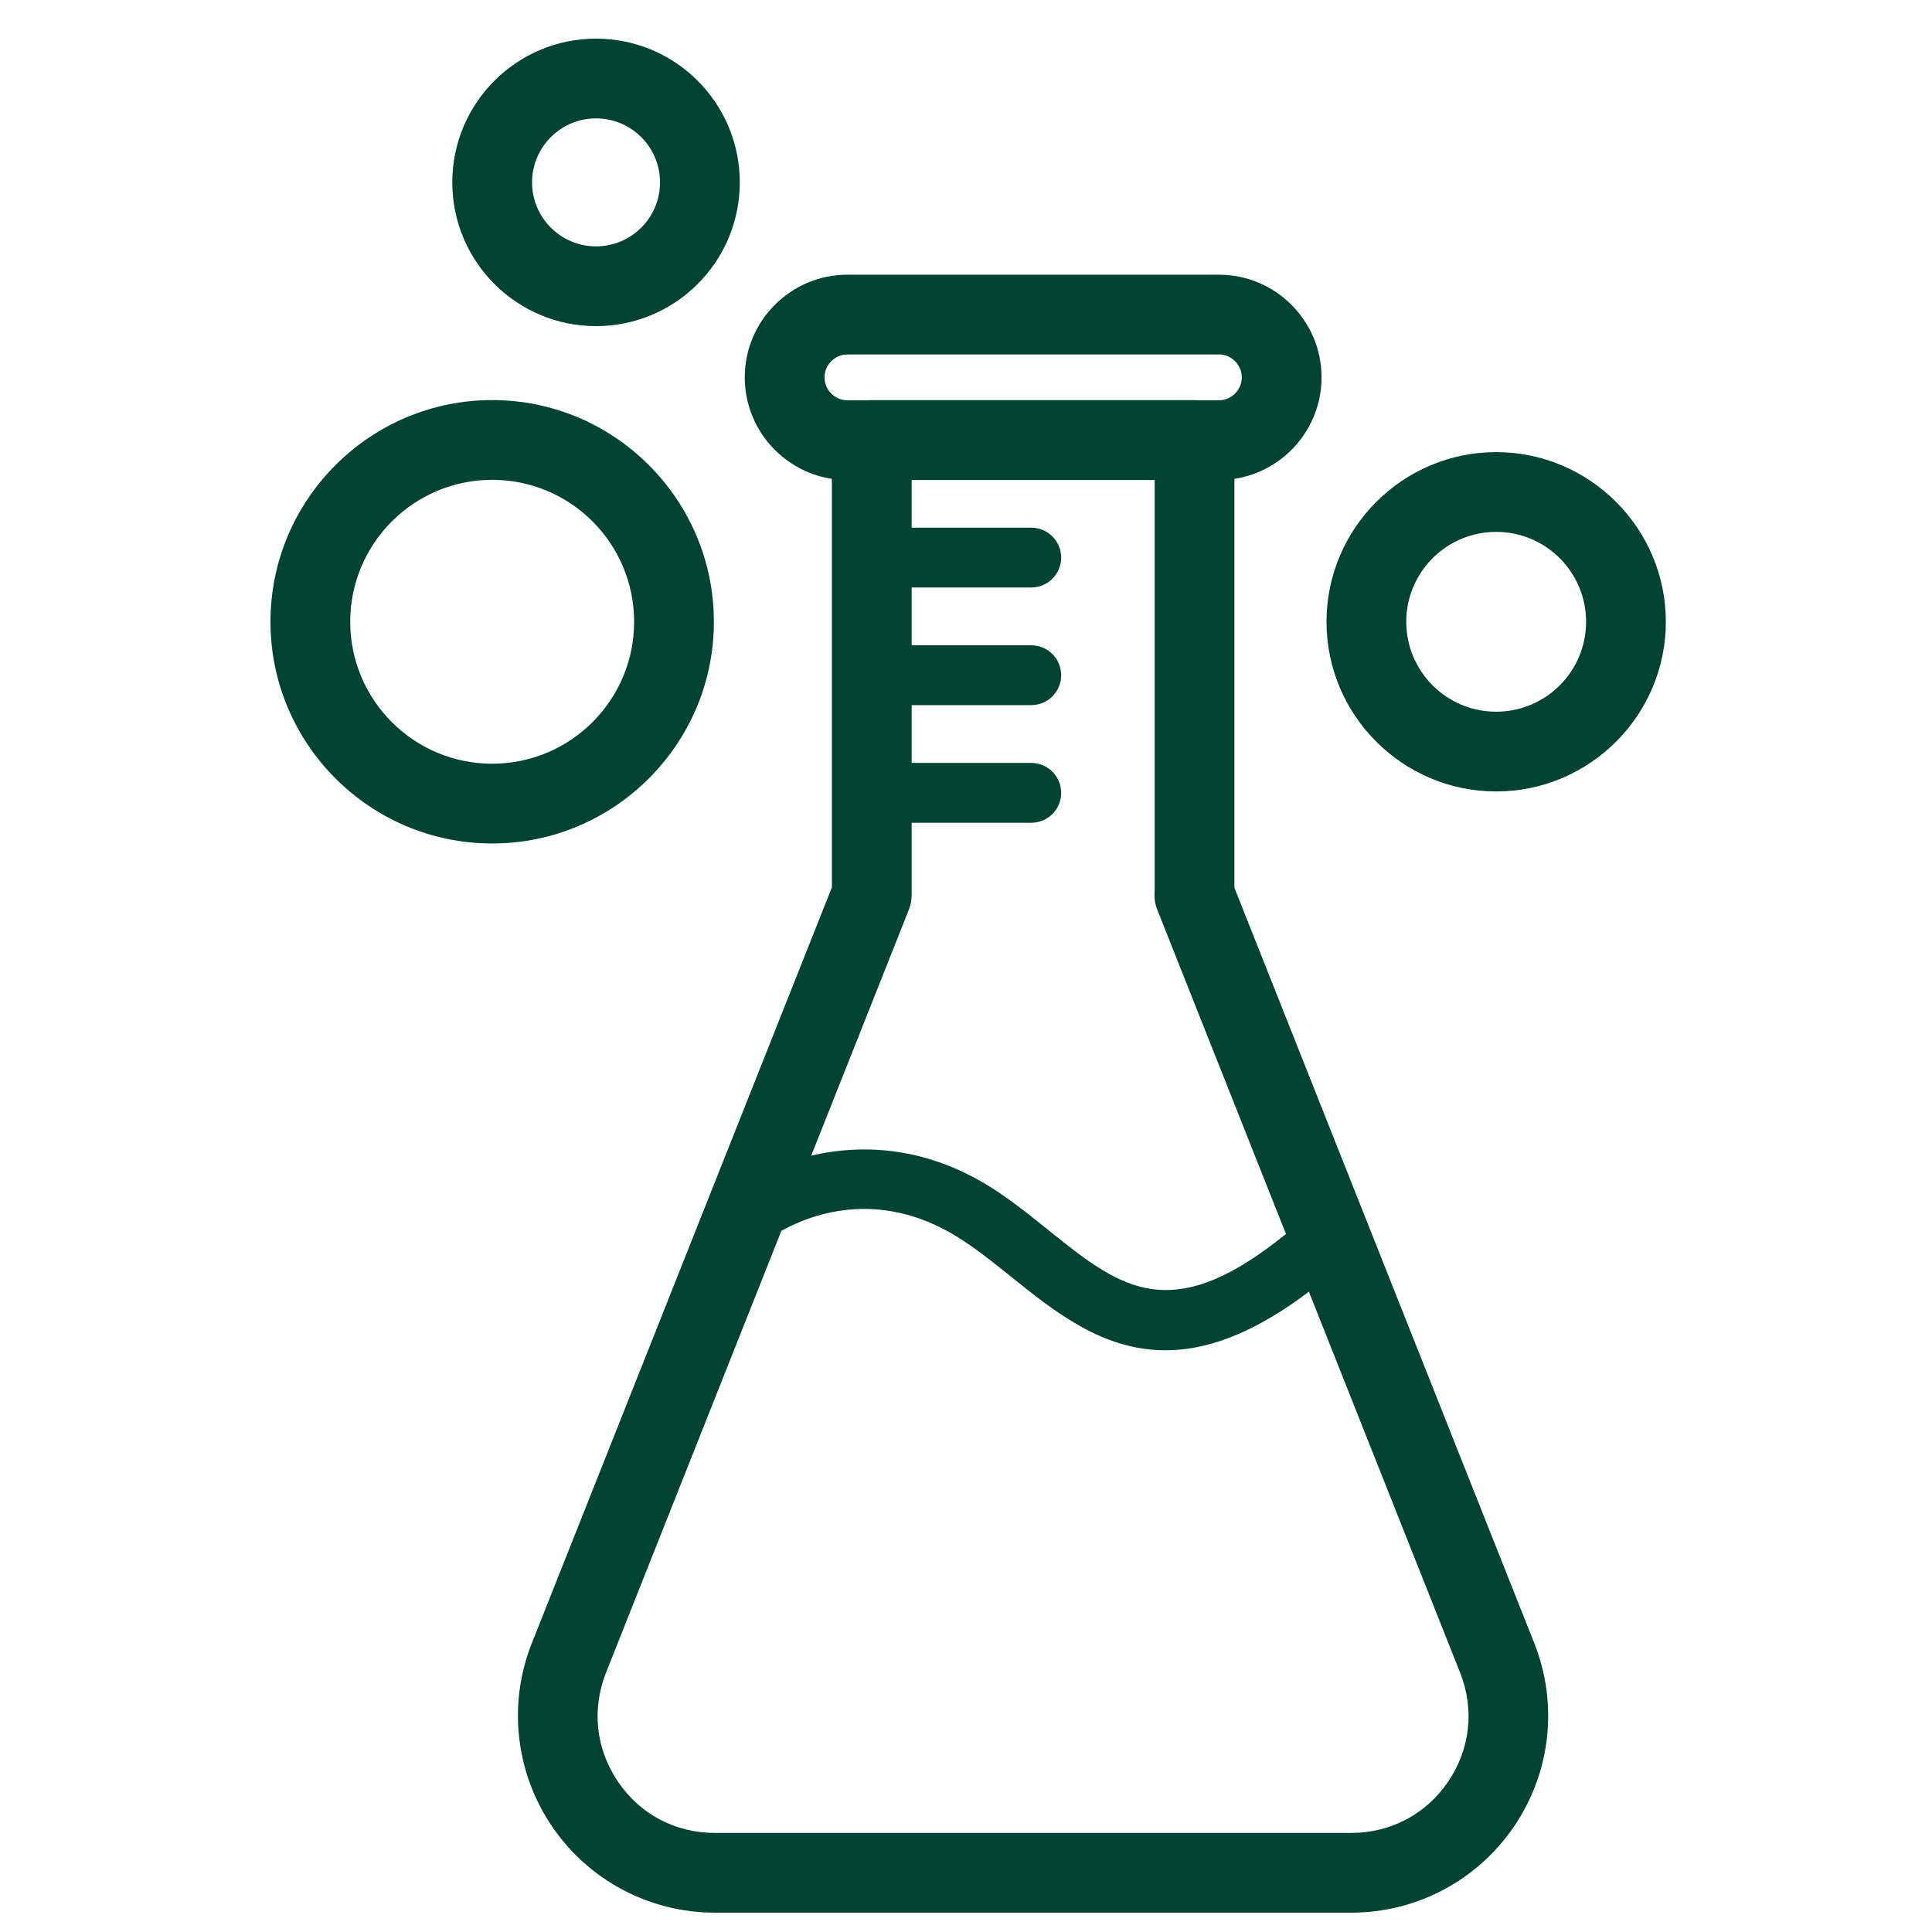 <svg xmlns="http://www.w3.org/2000/svg" fill="none" viewBox="0 0 110 110" height="110" width="110">
<path fill="#004330" d="M69.397 15.64C72.621 15.64 75.243 18.262 75.243 21.485C75.243 24.408 73.087 26.836 70.282 27.264V50.544L87.355 93.554C88.728 97.016 88.296 100.908 86.208 103.984C84.12 107.06 80.658 108.899 76.935 108.899H40.702C36.99 108.899 33.516 107.061 31.428 103.984C29.34 100.908 28.908 97.004 30.281 93.554L47.365 50.522V27.264C44.56 26.836 42.404 24.408 42.404 21.485C42.404 18.262 45.026 15.64 48.25 15.64H69.397ZM54.992 70.737C50.315 67.555 46.238 69.104 44.488 70.078L34.504 95.233C33.675 97.322 33.926 99.581 35.185 101.442C36.446 103.304 38.455 104.359 40.702 104.359H76.935C79.182 104.359 81.191 103.293 82.451 101.442C83.711 99.581 83.96 97.322 83.132 95.233L74.522 73.541C74.392 73.638 74.267 73.734 74.142 73.825C71.111 76.039 68.568 76.879 66.366 76.879H66.355C62.79 76.879 60.077 74.71 57.58 72.701C56.74 72.031 55.877 71.328 54.992 70.737ZM51.905 30.044H58.716C59.658 30.044 60.418 30.805 60.418 31.747C60.418 32.689 59.658 33.449 58.716 33.449H51.905V36.741H58.716C59.658 36.741 60.418 37.502 60.418 38.444C60.418 39.386 59.658 40.146 58.716 40.147H51.905V43.438H58.716C59.658 43.439 60.418 44.2 60.418 45.142C60.418 46.084 59.658 46.844 58.716 46.844H51.905V50.953C51.905 51.237 51.848 51.521 51.746 51.793L46.187 65.799C49.178 65.093 53.013 65.275 56.911 67.923C57.898 68.593 58.83 69.342 59.715 70.057C63.551 73.133 66.31 75.346 72.133 71.09C72.439 70.863 72.757 70.624 73.086 70.363C73.13 70.329 73.174 70.294 73.219 70.26L65.89 51.793C65.753 51.452 65.708 51.089 65.742 50.726V27.331H51.905V30.044ZM28.023 22.779C34.98 22.779 40.644 28.443 40.645 35.401C40.645 42.359 34.981 48.024 28.023 48.024C21.064 48.024 15.4 42.36 15.4 35.401C15.401 28.443 21.064 22.779 28.023 22.779ZM85.186 25.742C90.51 25.742 94.846 30.079 94.846 35.402C94.846 40.726 90.51 45.061 85.186 45.062C79.863 45.062 75.526 40.726 75.526 35.402C75.526 30.079 79.863 25.742 85.186 25.742ZM28.023 27.319C23.562 27.319 19.941 30.941 19.94 35.401C19.94 39.862 23.561 43.483 28.023 43.483C32.483 43.483 36.105 39.862 36.105 35.401C36.104 30.941 32.483 27.319 28.023 27.319ZM85.186 30.283C82.36 30.283 80.066 32.576 80.066 35.402C80.067 38.229 82.36 40.522 85.186 40.522C88.013 40.521 90.305 38.228 90.306 35.402C90.306 32.576 88.013 30.283 85.186 30.283ZM48.25 20.18C47.535 20.18 46.944 20.77 46.944 21.485C46.944 22.201 47.535 22.791 48.25 22.791H49.403C49.479 22.783 49.557 22.779 49.635 22.779H68.013C68.091 22.779 68.167 22.783 68.243 22.791H69.397C70.112 22.791 70.702 22.2 70.702 21.485C70.702 20.77 70.112 20.18 69.397 20.18H48.25ZM33.937 2.2C38.454 2.2 42.12 5.866 42.12 10.384C42.12 14.902 38.454 18.568 33.937 18.568C29.419 18.568 25.752 14.902 25.752 10.384C25.752 5.866 29.419 2.2 33.937 2.2ZM33.937 6.74C31.927 6.74 30.293 8.375 30.293 10.384C30.293 12.393 31.927 14.027 33.937 14.027C35.946 14.027 37.58 12.393 37.58 10.384C37.58 8.375 35.946 6.74 33.937 6.74Z"></path>
</svg>
